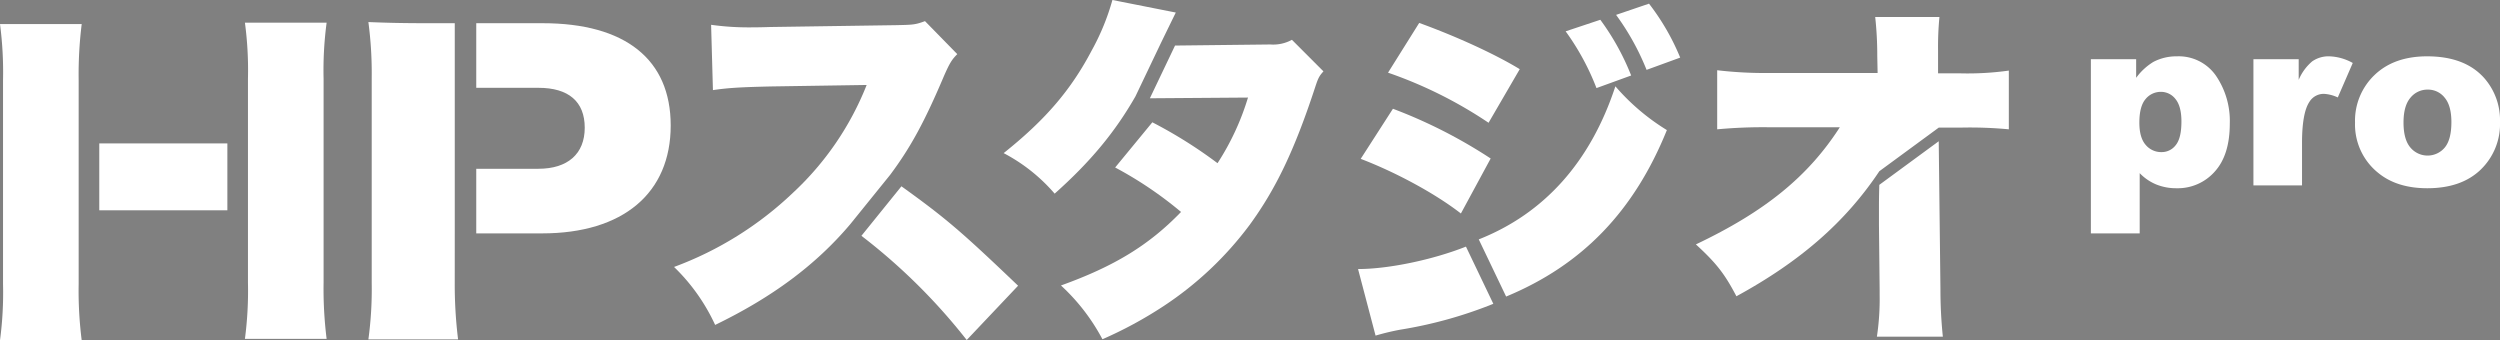 <svg xmlns="http://www.w3.org/2000/svg" viewBox="0 0 690.947 94.04">
  <rect x="0" y="0" width="690.947" height="94.04" fill="#808080" stroke="none"/>
  <g transform="translate(-118 -150.747)">
    <path d="M33.513,12.346h0Z" transform="translate(211.756 185.286)" fill="#1a1311"/>
    <path d="M21.741,53.22V73.6a108.334,108.334,0,0,0,.839,15.544H0A99.751,99.751,0,0,0,.839,73.6V17.3A102.446,102.446,0,0,0,0,1.751H22.581A113.22,113.22,0,0,0,21.741,17.3V53.22Z" transform="translate(118 155.646)" fill="#fff"/>
    <rect width="35.401" height="18.487" transform="translate(145.438 190.382)" fill="#fff"/>
    <path d="M18.664,34.63V17.2a99.441,99.441,0,0,0-.839-15.547H40.406A99.8,99.8,0,0,0,39.566,17.2v56.3a111.579,111.579,0,0,0,.839,15.544H17.825a101.964,101.964,0,0,0,.839-15.544V34.63Z" transform="translate(167.867 155.357)" fill="#fff"/>
    <path d="M50.682,60.009V1.921H43.762c-7.383,0-11.533-.1-16.952-.315a107.244,107.244,0,0,1,.919,15.339V73.768a102.855,102.855,0,0,1-.919,15.547H51.6a124.286,124.286,0,0,1-.923-15.863Z" transform="translate(193.004 155.24)" fill="#fff"/>
    <path d="M53,1.689H34.66V19.545H51.844c8.305,0,12.8,3.782,12.8,11.028s-4.728,11.347-12.8,11.347H34.66V59.777H52.881c22.375,0,35.523-11.135,35.523-29.83C88.4,11.669,75.834,1.689,53,1.689" transform="translate(214.965 155.472)" fill="#fff"/>
    <path d="M111.9,47.185c12.27,8.822,16.425,12.373,32.242,27.479l-14.2,15a162.959,162.959,0,0,0-29.1-28.793m-3.122-3.163C88.193,68.968,76.128,77.889,60.414,85.5A53.133,53.133,0,0,0,49.055,69.477,95.691,95.691,0,0,0,81.908,48.993,81.613,81.613,0,0,0,102.29,19.182l-26.363.406c-8.723.2-11.966.406-16.125,1.014L59.3,2.552a74.812,74.812,0,0,0,10.645.71c.813,0,2.738,0,5.681-.1L110.3,2.654c4.766-.1,5.374-.1,8.112-1.116l8.924,9.126c-1.523,1.519-2.13,2.537-3.653,5.981-5.374,12.676-9.224,19.774-14.9,27.377" transform="translate(255.236 155.05)" fill="#fff"/>
    <path d="M109.458,26.659C103.781,36.571,97.029,44.7,87.14,53.52a47.809,47.809,0,0,0-14.1-11.2C84.6,33.1,91.644,24.874,97.42,13.876A64.266,64.266,0,0,0,103.1,0l17.522,3.467c-.1.2-1.466,2.974-4.212,8.624m4,.5,26.333-.3a10.724,10.724,0,0,0,5.974-1.291l8.712,8.723c-1.173,1.287-1.47,1.884-2.252,4.261-5.776,17.64-10.964,28.345-18.209,38.257a94.178,94.178,0,0,1-23.784,22.4,113.149,113.149,0,0,1-16.839,9.118A55.338,55.338,0,0,0,88.883,78.9c14.879-5.355,24.373-11.2,33.187-20.321a105.537,105.537,0,0,0-18.21-12.289L114.137,33.8a126.892,126.892,0,0,1,18.016,11.3,70.649,70.649,0,0,0,8.419-18.137l-27.119.2" transform="translate(322.345 150.747)" fill="#fff"/>
    <path d="M108.477,29.314a137.769,137.769,0,0,1,27.012,13.747l-8.229,15.2c-6.972-5.423-17.818-11.328-27.692-15.1Zm27.745,53.907a119.076,119.076,0,0,1-25.672,7.143,67.208,67.208,0,0,0-6.874,1.648l-4.842-18.4c8.522,0,20.818-2.617,29.823-6.2m3.539-1.994c18.107-7.162,30.886-21.4,37.76-42.309a60.384,60.384,0,0,0,14.233,12.1c-9.035,22.334-23.291,37.247-44.428,46.008M115.738,5.59c10.648,3.874,21.107,8.715,27.787,12.783l-8.617,14.814a119.758,119.758,0,0,0-27.787-13.846Zm50.056-.87a67.8,67.8,0,0,1,8.522,15.4L164.731,23.6a68.666,68.666,0,0,0-8.522-15.688ZM179.253.266a64.5,64.5,0,0,1,8.617,14.909l-9.293,3.391a69,69,0,0,0-8.427-15.2Z" transform="translate(394.501 151.491)" fill="#fff"/>
    <path d="M190.537,35.575l.475,40.919a126.339,126.339,0,0,0,.665,13.1H173.448a69.68,69.68,0,0,0,.76-11.583V76.684l-.19-18.039v-3.8c0-2.374,0-3.7.095-7.215m.008-3.767c-9.3,13.956-21.741,24.874-39.5,34.558-3.228-6.171-5.507-9.114-11.2-14.336,19.178-9.114,31.045-18.8,39.78-32.375H143.644a137.6,137.6,0,0,0-14.336.57V15.953a113.526,113.526,0,0,0,14.621.76h29.716l-.095-4.747a97.6,97.6,0,0,0-.57-10.728h17.754a84.762,84.762,0,0,0-.38,9.209v6.361h5.981a82.049,82.049,0,0,0,13.576-.76V32.282a114.357,114.357,0,0,0-13.292-.475h-6.076" transform="translate(463.286 154.208)" fill="#fff"/>
    <path d="M152.958,49.977V1.831h12.513V6.984a16.559,16.559,0,0,1,4.762-4.4A13.636,13.636,0,0,1,176.7,1.045,12.523,12.523,0,0,1,187.524,6.4a22.165,22.165,0,0,1,3.828,13.235q0,8.71-4.174,13.284A13.63,13.63,0,0,1,176.636,37.5,14.586,14.586,0,0,1,171,36.446a13.456,13.456,0,0,1-4.55-3.118V49.977Zm13.4-30.609q0,4.141,1.739,6.141a5.58,5.58,0,0,0,4.4,2.005,4.849,4.849,0,0,0,3.908-1.922q1.578-1.92,1.58-6.52,0-4.232-1.644-6.224a5.026,5.026,0,0,0-4.006-1.986,5.394,5.394,0,0,0-4.268,2.005q-1.709,2.005-1.709,6.5" transform="translate(542.916 165.272)" fill="#fff"/>
    <path d="M164.788,1.831H177.3V7.546a13.608,13.608,0,0,1,3.729-5.108,7.855,7.855,0,0,1,4.743-1.394,14.149,14.149,0,0,1,6.471,1.834l-4.136,9.528a10.52,10.52,0,0,0-3.745-.987,4.626,4.626,0,0,0-4.075,2.168q-2.068,3.059-2.066,11.427v11.7H164.788Z" transform="translate(576.011 165.272)" fill="#fff"/>
    <path d="M172.183,19.368a17.44,17.44,0,0,1,5.385-13.155q5.383-5.172,14.549-5.169,10.481,0,15.832,6.072a17.611,17.611,0,0,1,4.3,12.054,17.509,17.509,0,0,1-5.336,13.189Q201.575,37.5,192.151,37.5q-8.408,0-13.6-4.272a17.137,17.137,0,0,1-6.369-13.857m13.4-.034q0,4.665,1.891,6.9a6.188,6.188,0,0,0,9.49.034q1.851-2.2,1.853-7.06,0-4.534-1.868-6.752a5.839,5.839,0,0,0-4.633-2.218,6.051,6.051,0,0,0-4.827,2.252q-1.908,2.25-1.906,6.847" transform="translate(596.699 165.272)" fill="#fff"/>
  </g>
</svg>
